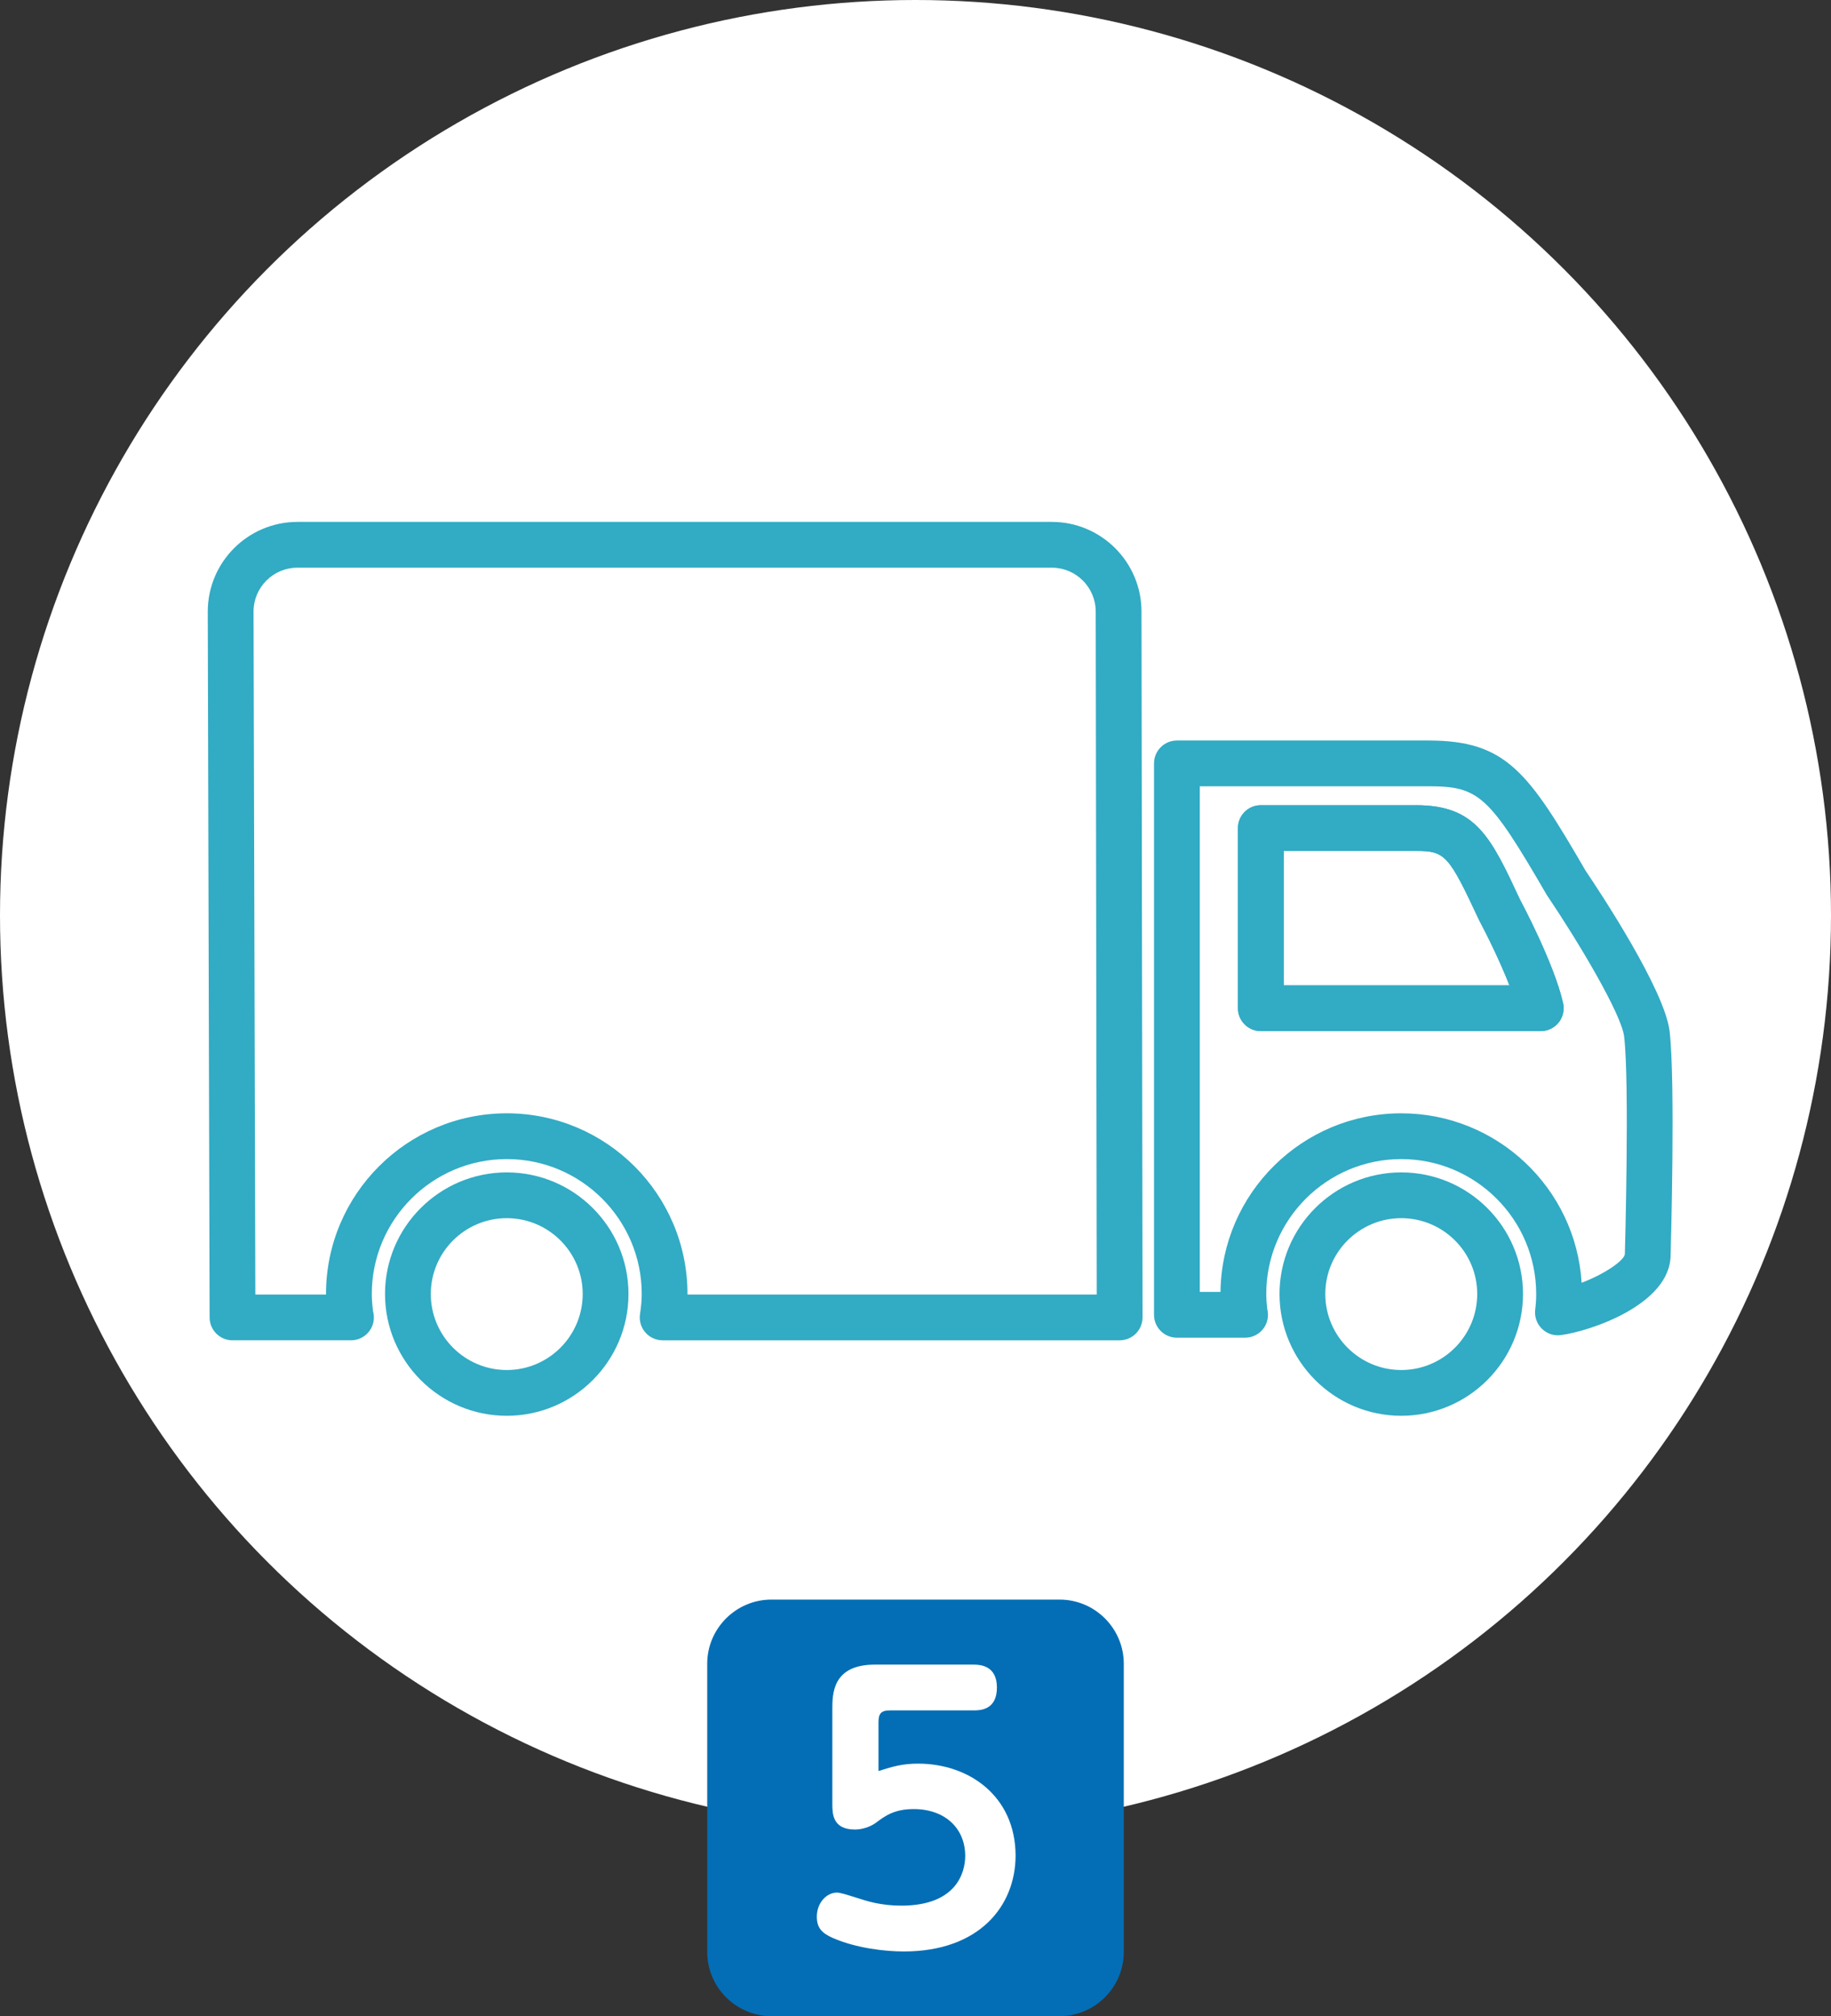 <?xml version="1.0" encoding="utf-8"?>
<!-- Generator: Adobe Illustrator 16.0.4, SVG Export Plug-In . SVG Version: 6.00 Build 0)  -->
<!DOCTYPE svg PUBLIC "-//W3C//DTD SVG 1.1//EN" "http://www.w3.org/Graphics/SVG/1.1/DTD/svg11.dtd">
<svg version="1.1" id="レイヤー_1" xmlns="http://www.w3.org/2000/svg" xmlns:xlink="http://www.w3.org/1999/xlink" x="0px"
	 y="0px" width="200px" height="220.25px" viewBox="0 0 200 220.25" enable-background="new 0 0 200 220.25" xml:space="preserve">
<rect x="0" y="0" width="200" height="220.25" fill="#333333" stroke="none"/>
<circle fill="#FFFFFF" cx="100" cy="100" r="100"/>
<g>
	<g>
		<path fill="#FFFFFF" d="M154.676,90.466h-4.699h-5.109h-7.147v19.68h30.579c-0.902-4.035-4.498-10.735-4.498-10.735
			C160.616,92.585,159.645,90.466,154.676,90.466z"/>
		<path fill="#FFFFFF" d="M153.058,130.58c-5.957,0-10.796,4.832-10.796,10.785c0,5.964,4.839,10.804,10.796,10.804
			c5.965,0,10.799-4.84,10.799-10.804C163.856,135.412,159.022,130.58,153.058,130.58z"/>
		<path fill="#FFFFFF" d="M55.354,130.58c-5.962,0-10.798,4.832-10.798,10.785c0,5.964,4.836,10.804,10.798,10.804
			c5.959,0,10.795-4.84,10.795-10.804C66.148,135.412,61.312,130.58,55.354,130.58z"/>
		<path fill="#FFFFFF" d="M179.888,112.955c-0.492-4.203-8.815-16.513-8.815-16.513c-6.236-10.747-7.971-13.045-15.053-13.045
			h-6.724h-7.286h-13.455v60.24h7.429c-0.092-0.741-0.17-1.498-0.17-2.272c0-9.503,7.736-17.24,17.244-17.24
			c9.505,0,17.241,7.737,17.241,17.24c0,0.691-0.043,1.347-0.127,2.009c3.169-0.396,9.811-3.093,9.811-6.365
			C179.982,137.009,180.518,118.339,179.888,112.955z M137.72,110.146v-19.68h7.147h5.109h4.699c4.969,0,5.94,2.119,9.125,8.944
			c0,0,3.596,6.7,4.498,10.735H137.72z"/>
		<path fill="#FFFFFF" d="M114.891,59.517H32.488c-4.016,0-7.294,3.278-7.294,7.295l0.202,77.112h12.922
			c-0.12-0.833-0.209-1.68-0.209-2.559c0-9.503,7.74-17.24,17.244-17.24c9.507,0,17.242,7.737,17.242,17.24
			c0,0.879-0.09,1.726-0.217,2.559h37.039h12.883l-0.115-77.112C122.186,62.795,118.906,59.517,114.891,59.517z"/>
	</g>
	<g>
		<g>
			<path fill="#FFFFFF" d="M154.676,90.466h-4.699h-5.109h-7.147v19.68h30.579c-0.902-4.035-4.498-10.735-4.498-10.735
				C160.616,92.585,159.645,90.466,154.676,90.466z"/>
			<path fill="#666666" d="M168.299,112.152H137.72c-1.108,0-2.007-0.898-2.007-2.006v-19.68c0-1.108,0.898-2.006,2.007-2.006
				h16.956c6.229,0,7.696,3.144,10.91,10.032c0.135,0.253,3.72,6.961,4.671,11.216c0.133,0.595-0.012,1.217-0.393,1.692
				C169.484,111.875,168.908,112.152,168.299,112.152z M139.727,108.139h25.865c-1.306-3.566-3.531-7.729-3.559-7.78
				c-0.018-0.033-0.035-0.066-0.051-0.101c-3.276-7.022-3.752-7.786-7.307-7.786h-14.949V108.139z"/>
		</g>
		<g>
			<path fill="#FFFFFF" d="M153.058,130.58c-5.957,0-10.796,4.832-10.796,10.785c0,5.964,4.839,10.804,10.796,10.804
				c5.965,0,10.799-4.84,10.799-10.804C163.856,135.412,159.022,130.58,153.058,130.58z"/>
			<path fill="#666666" d="M153.058,154.176c-7.06,0-12.803-5.747-12.803-12.811c0-7.054,5.743-12.792,12.803-12.792
				c7.061,0,12.806,5.738,12.806,12.792C165.863,148.429,160.118,154.176,153.058,154.176z M153.058,132.587
				c-4.847,0-8.789,3.938-8.789,8.778c0,4.851,3.942,8.797,8.789,8.797c4.849,0,8.792-3.946,8.792-8.797
				C161.85,136.524,157.906,132.587,153.058,132.587z"/>
		</g>
		<g>
			<path fill="#FFFFFF" d="M55.354,130.58c-5.962,0-10.798,4.832-10.798,10.785c0,5.964,4.836,10.804,10.798,10.804
				c5.959,0,10.795-4.84,10.795-10.804C66.148,135.412,61.312,130.58,55.354,130.58z"/>
			<path fill="#666666" d="M55.354,154.176c-7.06,0-12.804-5.747-12.804-12.811c0-7.054,5.744-12.792,12.804-12.792
				c7.059,0,12.801,5.738,12.801,12.792C68.155,148.429,62.412,154.176,55.354,154.176z M55.354,132.587
				c-4.848,0-8.792,3.938-8.792,8.778c0,4.851,3.944,8.797,8.792,8.797c4.846,0,8.789-3.946,8.789-8.797
				C64.142,136.524,60.2,132.587,55.354,132.587z"/>
		</g>
		<g>
			<path fill="#FFFFFF" d="M179.888,112.955c-0.492-4.203-8.815-16.513-8.815-16.513c-6.236-10.747-7.971-13.045-15.053-13.045
				h-6.724h-7.286h-13.455v60.24h7.429c-0.092-0.741-0.17-1.498-0.17-2.272c0-9.503,7.736-17.24,17.244-17.24
				c9.505,0,17.241,7.737,17.241,17.24c0,0.691-0.043,1.347-0.127,2.009c3.169-0.396,9.811-3.093,9.811-6.365
				C179.982,137.009,180.518,118.339,179.888,112.955z M137.72,110.146v-19.68h7.147h5.109h4.699c4.969,0,5.94,2.119,9.125,8.944
				c0,0,3.596,6.7,4.498,10.735H137.72z"/>
			<path fill="#666666" d="M136.003,145.645c-0.006-0.001-0.013-0.001-0.02,0h-7.429c-1.108,0-2.007-0.898-2.007-2.007v-60.24
				c0-1.108,0.898-2.006,2.007-2.006h27.465c8.255,0,10.454,3.132,16.754,13.985c1.521,2.254,8.589,12.922,9.107,17.346
				c0.639,5.466,0.129,23.576,0.107,24.345c0.001,4.865-8.163,7.874-11.568,8.299c-0.617,0.075-1.23-0.135-1.668-0.574
				c-0.438-0.438-0.648-1.055-0.57-1.67c0.074-0.589,0.11-1.163,0.11-1.756c0-8.4-6.834-15.233-15.234-15.233
				c-8.402,0-15.237,6.833-15.237,15.233c0,0.587,0.055,1.184,0.121,1.751c0.045,0.166,0.068,0.341,0.068,0.521
				C138.01,144.746,137.111,145.645,136.003,145.645z M130.562,141.631h3.248c-0.002-0.088-0.003-0.177-0.003-0.266
				c0-10.612,8.636-19.247,19.251-19.247c10.43,0,18.948,8.338,19.24,18.698c2.825-0.942,5.678-2.732,5.678-3.808
				c0.007-0.243,0.525-18.643-0.081-23.821c-0.316-2.708-5.372-11.019-8.484-15.622c-0.025-0.038-0.05-0.077-0.073-0.117
				C163,86.53,161.756,85.404,156.02,85.404h-25.458V141.631z M168.299,112.152H137.72c-1.108,0-2.007-0.898-2.007-2.006v-19.68
				c0-1.108,0.898-2.006,2.007-2.006h16.956c6.229,0,7.696,3.144,10.91,10.032c0.135,0.253,3.72,6.961,4.671,11.216
				c0.133,0.595-0.012,1.217-0.393,1.692C169.484,111.875,168.908,112.152,168.299,112.152z M139.727,108.139h25.865
				c-1.306-3.564-3.531-7.729-3.559-7.78c-0.018-0.033-0.035-0.066-0.051-0.101c-3.276-7.022-3.752-7.786-7.307-7.786h-14.949
				V108.139z"/>
		</g>
		<g>
			<path fill="#FFFFFF" d="M114.891,59.517H32.488c-4.016,0-7.294,3.278-7.294,7.295l0.202,77.112h12.922
				c-0.12-0.833-0.209-1.68-0.209-2.559c0-9.503,7.74-17.24,17.244-17.24c9.507,0,17.242,7.737,17.242,17.24
				c0,0.879-0.09,1.726-0.217,2.559h37.039h12.883l-0.115-77.112C122.186,62.795,118.906,59.517,114.891,59.517z"/>
			<path fill="#666666" d="M122.301,145.931H72.379c-0.585,0-1.141-0.256-1.522-0.699c-0.381-0.443-0.55-1.031-0.461-1.61
				c0.132-0.867,0.194-1.585,0.194-2.256c0-8.4-6.835-15.233-15.236-15.233c-8.402,0-15.238,6.833-15.238,15.233
				c0,0.6,0.047,1.226,0.151,2.002c0.051,0.177,0.078,0.363,0.078,0.557c0,1.108-0.898,2.007-2.006,2.007
				c-0.007-0.001-0.013-0.001-0.02,0H25.396c-1.106,0-2.003-0.896-2.006-2.002l-0.202-77.112c0-5.134,4.172-9.307,9.3-9.307h82.402
				c5.129,0,9.302,4.172,9.302,9.301l0.115,77.109c0,0.532-0.211,1.044-0.587,1.421
				C123.344,145.719,122.833,145.931,122.301,145.931z M74.592,141.917h45.699l-0.112-75.103c0-2.919-2.372-5.292-5.288-5.292
				H32.488c-2.916,0-5.288,2.373-5.288,5.289l0.197,75.105h8.716c-0.007-0.181-0.01-0.365-0.01-0.552
				c0-10.612,8.636-19.247,19.25-19.247c10.614,0,19.249,8.635,19.249,19.247C74.602,141.548,74.599,141.731,74.592,141.917z"/>
		</g>
	</g>
	<g>
		<path fill="#32ABC4" d="M168.299,112.646H137.72c-1.381,0-2.5-1.119-2.5-2.5v-19.68c0-1.381,1.119-2.5,2.5-2.5h16.956
			c6.544,0,8.152,3.448,11.357,10.317c0.124,0.23,3.739,6.997,4.705,11.317c0.166,0.74-0.014,1.516-0.488,2.108
			S169.058,112.646,168.299,112.646z M140.22,107.646h24.654c-1.068-2.743-2.596-5.786-3.276-7.053
			c-0.021-0.041-0.043-0.083-0.062-0.125c-3.306-7.085-3.688-7.501-6.859-7.501H140.22V107.646z"/>
		<path fill="#32ABC4" d="M153.058,154.669c-7.331,0-13.296-5.968-13.296-13.304c0-7.325,5.965-13.285,13.296-13.285
			c7.333,0,13.299,5.96,13.299,13.285C166.356,148.701,160.391,154.669,153.058,154.669z M153.058,133.08
			c-4.574,0-8.296,3.717-8.296,8.285c0,4.579,3.722,8.304,8.296,8.304c4.576,0,8.299-3.725,8.299-8.304
			C161.356,136.797,157.634,133.08,153.058,133.08z"/>
		<path fill="#32ABC4" d="M55.354,154.669c-7.333,0-13.298-5.968-13.298-13.304c0-7.325,5.965-13.285,13.298-13.285
			c7.331,0,13.295,5.96,13.295,13.285C68.648,148.701,62.685,154.669,55.354,154.669z M55.354,133.08
			c-4.576,0-8.298,3.717-8.298,8.285c0,4.579,3.722,8.304,8.298,8.304c4.574,0,8.295-3.725,8.295-8.304
			C63.648,136.797,59.927,133.08,55.354,133.08z"/>
		<path fill="#32ABC4" d="M136.003,146.138c-0.005,0.001-0.013,0.001-0.02,0h-7.429c-1.381,0-2.5-1.119-2.5-2.5v-60.24
			c0-1.381,1.119-2.5,2.5-2.5h27.465c8.497,0,10.904,3.418,17.172,14.216c1.553,2.301,8.649,13.023,9.18,17.551
			c0.644,5.501,0.133,23.646,0.11,24.416c0.001,5.468-8.924,8.391-12,8.774c-0.767,0.105-1.534-0.167-2.079-0.715
			c-0.546-0.546-0.808-1.314-0.711-2.08c0.072-0.568,0.107-1.122,0.107-1.694c0-8.128-6.613-14.74-14.741-14.74
			c-8.13,0-14.744,6.612-14.744,14.74c0,0.551,0.051,1.117,0.114,1.659c0.05,0.196,0.075,0.401,0.075,0.613
			C138.503,145.019,137.384,146.138,136.003,146.138z M131.055,141.138h2.26c0.122-10.78,8.932-19.513,19.743-19.513
			c10.473,0,19.067,8.197,19.703,18.512c2.46-0.928,4.637-2.406,4.722-3.134c0.006-0.251,0.523-18.615-0.078-23.757
			c-0.29-2.481-5.089-10.501-8.403-15.403c-0.032-0.047-0.062-0.096-0.091-0.146c-6.271-10.807-7.355-11.8-12.891-11.8h-24.965
			V141.138z M168.299,112.646H137.72c-1.381,0-2.5-1.119-2.5-2.5v-19.68c0-1.381,1.119-2.5,2.5-2.5h16.956
			c6.544,0,8.152,3.448,11.357,10.317c0.124,0.23,3.739,6.997,4.705,11.317c0.166,0.74-0.014,1.516-0.488,2.108
			S169.058,112.646,168.299,112.646z M140.22,107.646h24.654c-1.068-2.743-2.596-5.786-3.276-7.053
			c-0.021-0.041-0.043-0.083-0.062-0.125c-3.306-7.085-3.688-7.501-6.859-7.501H140.22V107.646z"/>
		<path fill="#32ABC4" d="M122.301,146.424H72.379c-0.729,0-1.421-0.318-1.896-0.871c-0.475-0.553-0.685-1.285-0.575-2.006
			c0.128-0.843,0.188-1.536,0.188-2.182c0-8.128-6.613-14.74-14.742-14.74c-8.13,0-14.744,6.612-14.744,14.74
			c0,0.568,0.044,1.164,0.142,1.902c0.057,0.209,0.087,0.429,0.087,0.656c0,1.381-1.119,2.5-2.5,2.5
			c-0.007-0.001-0.013-0.001-0.02,0H25.396c-1.378,0-2.497-1.115-2.5-2.493l-0.202-77.113c0-5.407,4.394-9.801,9.794-9.801h82.402
			c5.401,0,9.795,4.394,9.795,9.795l0.115,77.108c0.001,0.664-0.262,1.301-0.73,1.771
			C123.601,146.16,122.965,146.424,122.301,146.424z M75.096,141.424h44.701l-0.111-74.608c0-2.648-2.151-4.799-4.795-4.799H32.488
			c-2.644,0-4.794,2.151-4.794,4.795l0.196,74.612h7.719c0-0.02,0-0.039,0-0.059c0-10.885,8.857-19.74,19.744-19.74
			c10.886,0,19.742,8.855,19.742,19.74C75.096,141.385,75.096,141.404,75.096,141.424z"/>
	</g>
</g>
<g>
	<g>
		<path fill="#036EB5" d="M122.75,213.25c0,3.85-3.15,7-7,7h-31.5c-3.85,0-7-3.15-7-7v-31.5c0-3.85,3.15-7,7-7h31.5
			c3.85,0,7,3.15,7,7V213.25z"/>
	</g>
	<g>
		<path fill="#FFFFFF" d="M90.915,186.78c0-1.732,0-4.928,4.658-4.928h10.779c0.731,0,2.541,0.115,2.541,2.502
			c0,2.426-1.771,2.502-2.541,2.502h-9.124c-1.001,0-1.271,0.348-1.271,1.311v5.312c1.463-0.463,2.579-0.809,4.312-0.809
			c5.621,0,10.626,3.58,10.664,10.01c0,5.582-4.004,10.51-12.204,10.51c-2.04,0-5.158-0.348-7.737-1.463
			c-1.232-0.539-1.771-1.117-1.771-2.35c0-1.463,1.039-2.617,2.194-2.617c0.347,0,0.963,0.191,2.194,0.578
			c1.078,0.346,2.579,0.846,4.851,0.846c6.006,0,6.969-3.619,6.969-5.428c0-3.041-2.233-5.121-5.621-5.121
			c-2.117,0-3.118,0.732-4.196,1.541c-0.616,0.424-1.463,0.693-2.232,0.693c-2.464,0-2.464-1.771-2.464-2.811V186.78z"/>
	</g>
</g>
</svg>

